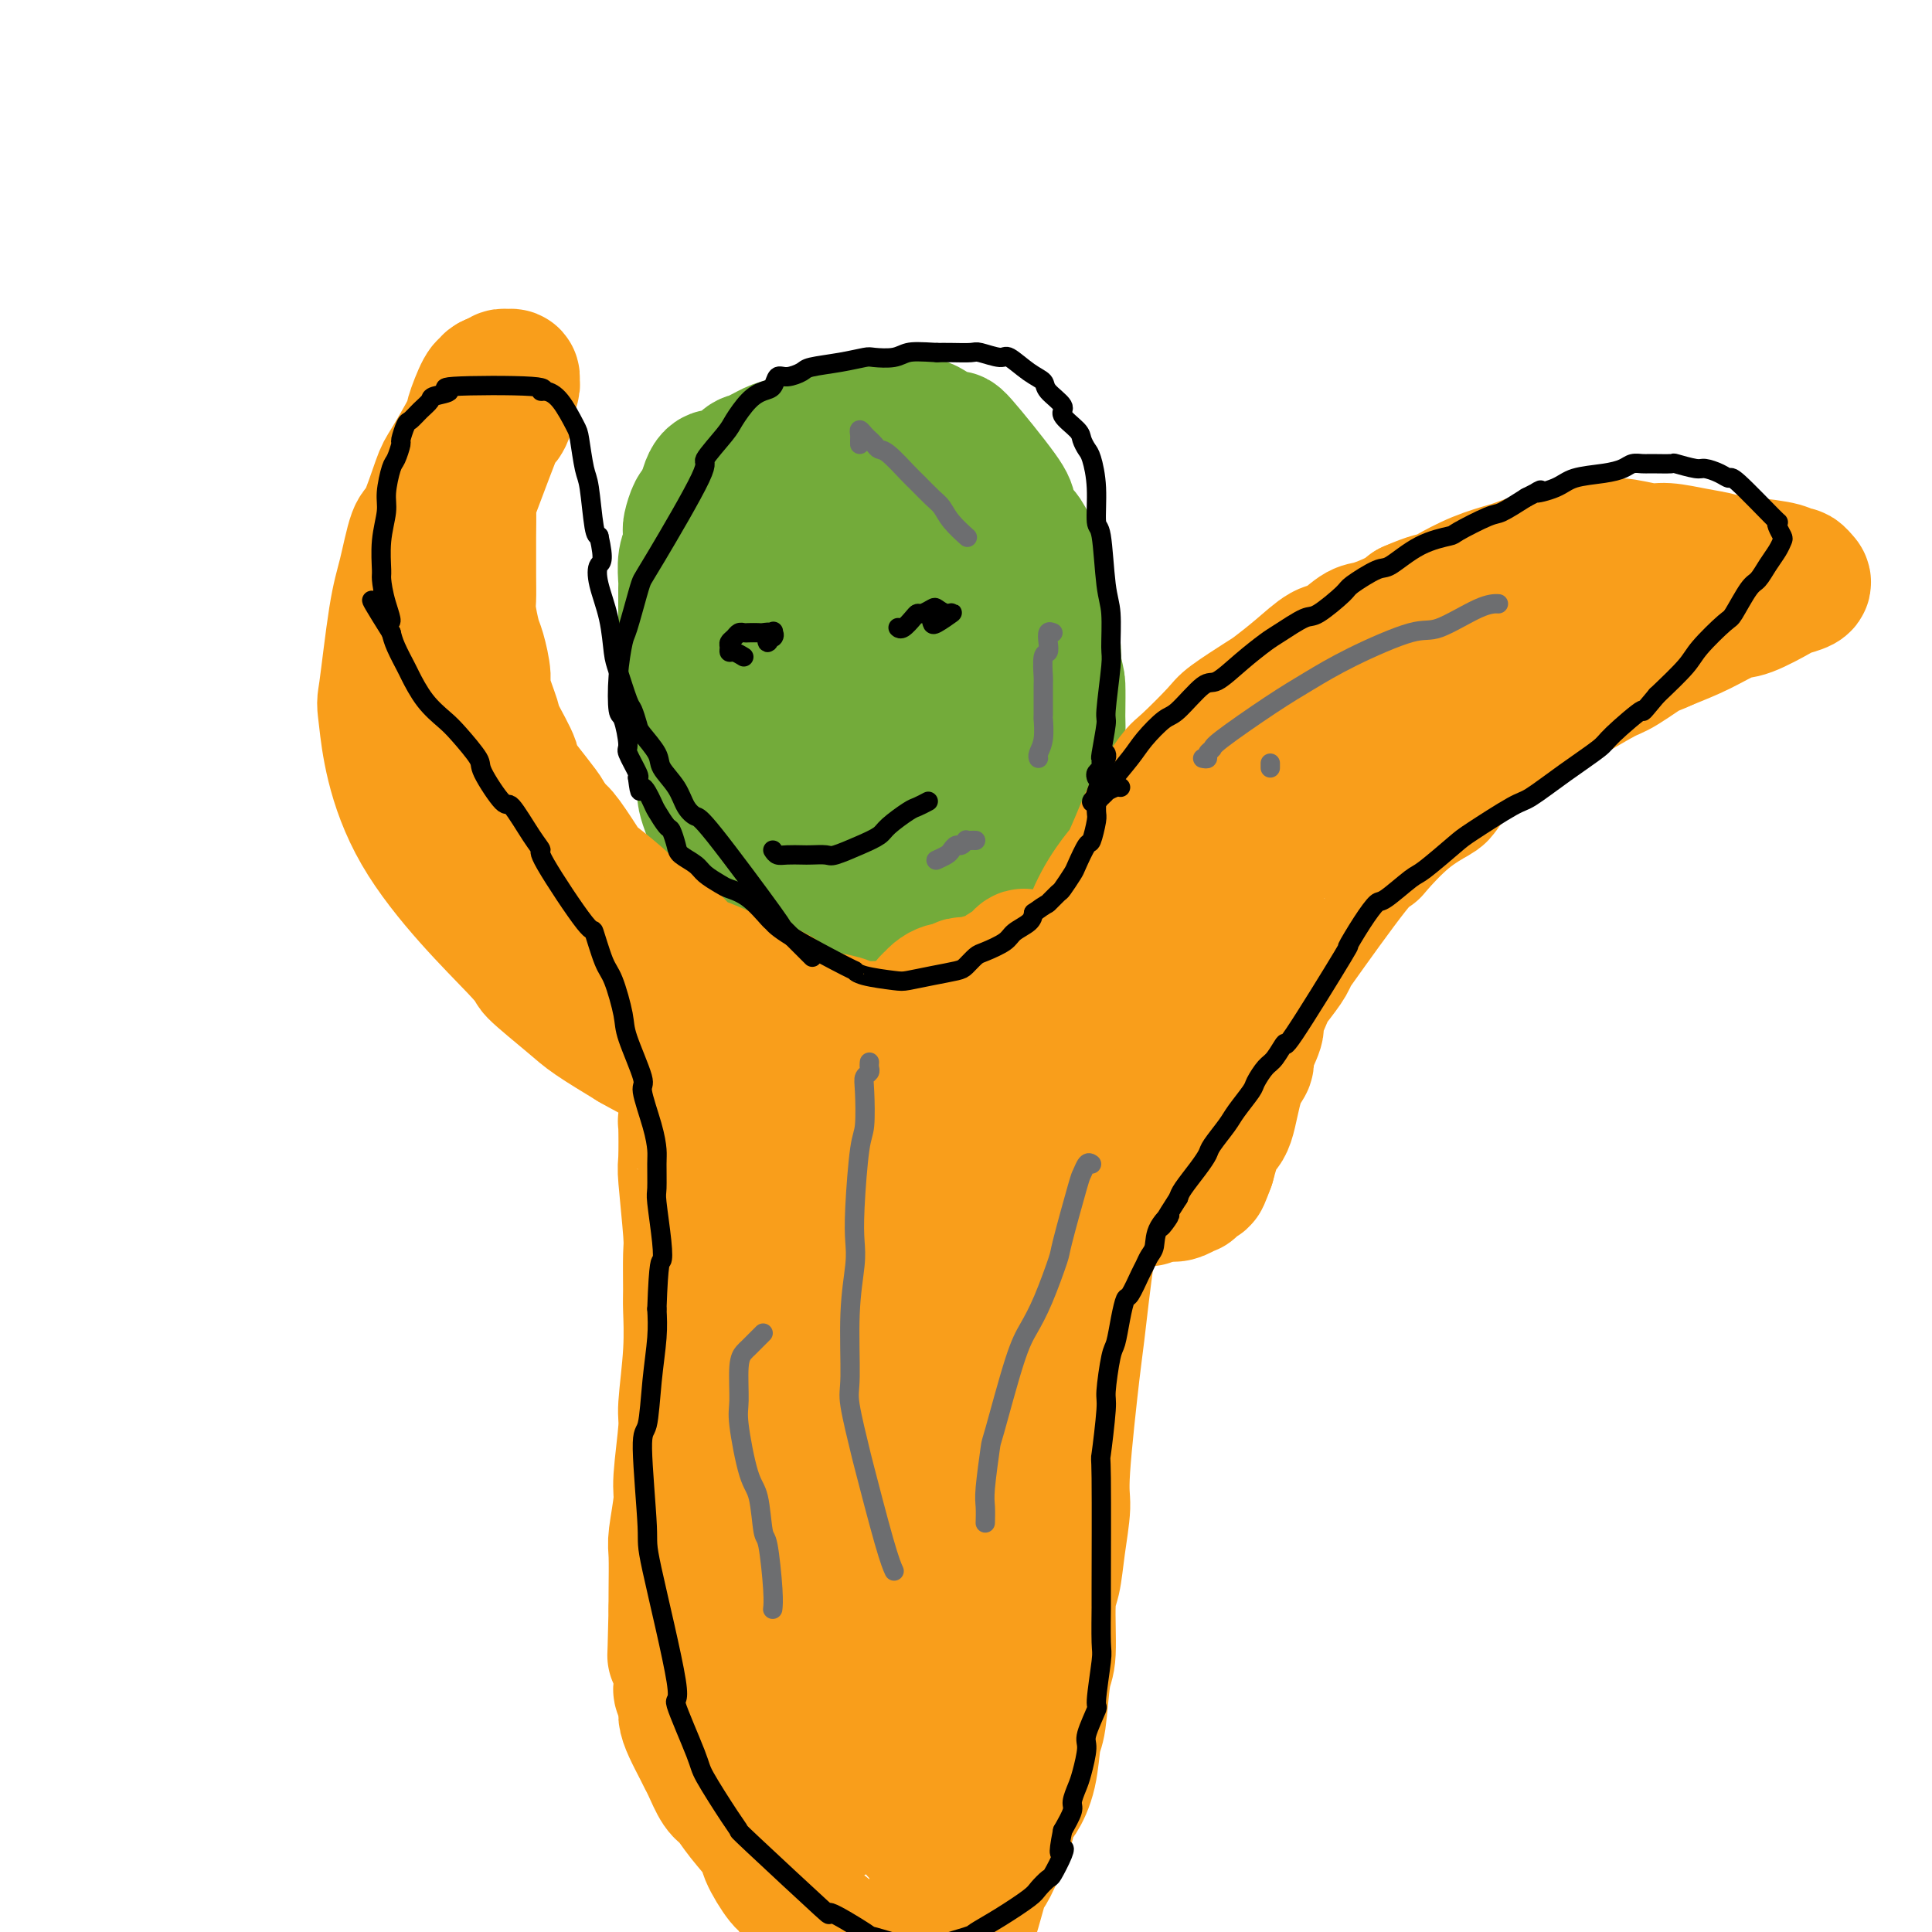 <svg viewBox='0 0 400 400' version='1.1' xmlns='http://www.w3.org/2000/svg' xmlns:xlink='http://www.w3.org/1999/xlink'><g fill='none' stroke='#73AB3A' stroke-width='28' stroke-linecap='round' stroke-linejoin='round'><path d='M153,186c-0.341,0.203 -0.683,0.406 -1,0c-0.317,-0.406 -0.611,-1.422 -1,-2c-0.389,-0.578 -0.873,-0.717 -1,-1c-0.127,-0.283 0.101,-0.709 0,-1c-0.101,-0.291 -0.533,-0.445 -1,-2c-0.467,-1.555 -0.969,-4.509 -1,-6c-0.031,-1.491 0.408,-1.520 0,-3c-0.408,-1.480 -1.663,-4.413 -2,-6c-0.337,-1.587 0.246,-1.828 0,-4c-0.246,-2.172 -1.320,-6.274 -2,-9c-0.680,-2.726 -0.967,-4.074 -1,-6c-0.033,-1.926 0.187,-4.428 0,-6c-0.187,-1.572 -0.782,-2.215 -1,-3c-0.218,-0.785 -0.058,-1.713 0,-3c0.058,-1.287 0.015,-2.932 0,-4c-0.015,-1.068 -0.000,-1.560 0,-3c0.000,-1.440 -0.014,-3.828 0,-5c0.014,-1.172 0.057,-1.126 0,-2c-0.057,-0.874 -0.212,-2.666 0,-4c0.212,-1.334 0.792,-2.211 1,-3c0.208,-0.789 0.045,-1.492 0,-2c-0.045,-0.508 0.029,-0.821 0,-1c-0.029,-0.179 -0.163,-0.223 0,-1c0.163,-0.777 0.621,-2.286 1,-3c0.379,-0.714 0.680,-0.633 1,-1c0.320,-0.367 0.660,-1.184 1,-2'/><path d='M146,103c1.299,-5.992 2.547,-3.972 4,-4c1.453,-0.028 3.112,-2.105 4,-3c0.888,-0.895 1.006,-0.607 2,-1c0.994,-0.393 2.866,-1.467 4,-2c1.134,-0.533 1.531,-0.525 3,-1c1.469,-0.475 4.011,-1.434 5,-2c0.989,-0.566 0.424,-0.740 2,-1c1.576,-0.260 5.291,-0.607 7,-1c1.709,-0.393 1.411,-0.834 2,-1c0.589,-0.166 2.067,-0.057 3,0c0.933,0.057 1.323,0.063 2,0c0.677,-0.063 1.642,-0.194 3,0c1.358,0.194 3.111,0.714 4,1c0.889,0.286 0.916,0.339 2,1c1.084,0.661 3.226,1.929 4,2c0.774,0.071 0.181,-1.057 2,1c1.819,2.057 6.050,7.297 8,10c1.950,2.703 1.618,2.868 2,4c0.382,1.132 1.479,3.231 2,4c0.521,0.769 0.468,0.206 1,1c0.532,0.794 1.649,2.944 2,4c0.351,1.056 -0.065,1.019 0,2c0.065,0.981 0.609,2.979 1,4c0.391,1.021 0.627,1.064 1,2c0.373,0.936 0.884,2.766 1,4c0.116,1.234 -0.161,1.871 0,3c0.161,1.129 0.760,2.751 1,4c0.240,1.249 0.120,2.124 0,3'/><path d='M218,137c0.845,4.253 0.957,3.887 1,5c0.043,1.113 0.015,3.707 0,5c-0.015,1.293 -0.018,1.286 0,2c0.018,0.714 0.057,2.148 0,3c-0.057,0.852 -0.212,1.120 0,2c0.212,0.880 0.789,2.371 1,3c0.211,0.629 0.057,0.395 0,1c-0.057,0.605 -0.015,2.049 0,3c0.015,0.951 0.004,1.410 0,2c-0.004,0.590 -0.001,1.313 0,2c0.001,0.687 0.000,1.340 0,2c-0.000,0.660 -0.000,1.327 0,2c0.000,0.673 0.001,1.351 0,2c-0.001,0.649 -0.003,1.269 0,2c0.003,0.731 0.011,1.573 0,2c-0.011,0.427 -0.041,0.440 0,1c0.041,0.560 0.151,1.669 0,2c-0.151,0.331 -0.565,-0.115 -1,1c-0.435,1.115 -0.892,3.791 -1,5c-0.108,1.209 0.133,0.951 0,1c-0.133,0.049 -0.640,0.404 -1,1c-0.360,0.596 -0.572,1.431 -1,2c-0.428,0.569 -1.070,0.871 -2,1c-0.930,0.129 -2.146,0.086 -3,0c-0.854,-0.086 -1.345,-0.216 -2,0c-0.655,0.216 -1.473,0.776 -3,1c-1.527,0.224 -3.764,0.112 -6,0'/><path d='M200,190c-2.594,0.540 -1.081,0.891 -2,1c-0.919,0.109 -4.272,-0.023 -6,0c-1.728,0.023 -1.832,0.203 -3,0c-1.168,-0.203 -3.401,-0.787 -5,-1c-1.599,-0.213 -2.564,-0.053 -3,0c-0.436,0.053 -0.343,0.000 -1,0c-0.657,-0.000 -2.064,0.053 -3,0c-0.936,-0.053 -1.403,-0.211 -2,0c-0.597,0.211 -1.326,0.792 -2,1c-0.674,0.208 -1.293,0.042 -2,0c-0.707,-0.042 -1.502,0.040 -2,0c-0.498,-0.040 -0.701,-0.203 -1,0c-0.299,0.203 -0.696,0.773 -1,1c-0.304,0.227 -0.516,0.110 -1,0c-0.484,-0.110 -1.240,-0.213 -2,-1c-0.760,-0.787 -1.524,-2.257 -2,-3c-0.476,-0.743 -0.663,-0.760 -1,-2c-0.337,-1.240 -0.822,-3.702 -1,-5c-0.178,-1.298 -0.047,-1.433 0,-4c0.047,-2.567 0.012,-7.567 0,-10c-0.012,-2.433 0.001,-2.298 0,-5c-0.001,-2.702 -0.014,-8.240 0,-11c0.014,-2.760 0.056,-2.741 0,-4c-0.056,-1.259 -0.208,-3.795 0,-6c0.208,-2.205 0.777,-4.080 1,-5c0.223,-0.920 0.101,-0.886 0,-2c-0.101,-1.114 -0.181,-3.377 0,-4c0.181,-0.623 0.623,0.393 1,0c0.377,-0.393 0.688,-2.197 1,-4'/><path d='M163,126c0.572,-2.506 0.503,-1.270 1,-2c0.497,-0.730 1.560,-3.426 2,-5c0.440,-1.574 0.257,-2.026 1,-3c0.743,-0.974 2.410,-2.469 4,-4c1.590,-1.531 3.101,-3.096 4,-4c0.899,-0.904 1.184,-1.146 2,-2c0.816,-0.854 2.163,-2.320 3,-3c0.837,-0.680 1.164,-0.575 2,-1c0.836,-0.425 2.182,-1.379 3,-2c0.818,-0.621 1.110,-0.911 2,-1c0.890,-0.089 2.378,0.021 3,0c0.622,-0.021 0.378,-0.172 1,0c0.622,0.172 2.111,0.667 3,1c0.889,0.333 1.178,0.505 2,1c0.822,0.495 2.176,1.313 3,2c0.824,0.687 1.119,1.242 2,3c0.881,1.758 2.348,4.719 3,6c0.652,1.281 0.488,0.881 1,2c0.512,1.119 1.699,3.757 2,5c0.301,1.243 -0.283,1.092 0,3c0.283,1.908 1.434,5.876 2,8c0.566,2.124 0.548,2.405 1,5c0.452,2.595 1.375,7.505 2,11c0.625,3.495 0.952,5.574 1,7c0.048,1.426 -0.183,2.198 0,4c0.183,1.802 0.781,4.635 1,6c0.219,1.365 0.059,1.263 0,2c-0.059,0.737 -0.016,2.314 0,3c0.016,0.686 0.005,0.482 0,1c-0.005,0.518 -0.002,1.759 0,3'/><path d='M214,172c0.921,8.835 -0.277,4.424 -1,3c-0.723,-1.424 -0.970,0.141 -1,1c-0.030,0.859 0.159,1.014 0,1c-0.159,-0.014 -0.666,-0.196 -1,0c-0.334,0.196 -0.496,0.769 -1,1c-0.504,0.231 -1.350,0.121 -2,0c-0.650,-0.121 -1.102,-0.252 -2,0c-0.898,0.252 -2.240,0.887 -3,1c-0.760,0.113 -0.936,-0.296 -2,0c-1.064,0.296 -3.014,1.297 -4,2c-0.986,0.703 -1.007,1.108 -2,2c-0.993,0.892 -2.959,2.270 -5,3c-2.041,0.730 -4.158,0.810 -5,1c-0.842,0.190 -0.409,0.490 -1,1c-0.591,0.510 -2.208,1.232 -4,1c-1.792,-0.232 -3.761,-1.417 -5,-2c-1.239,-0.583 -1.747,-0.563 -2,-1c-0.253,-0.437 -0.250,-1.330 -1,-2c-0.750,-0.670 -2.253,-1.117 -3,-2c-0.747,-0.883 -0.737,-2.201 -1,-3c-0.263,-0.799 -0.800,-1.079 -1,-3c-0.200,-1.921 -0.065,-5.484 0,-7c0.065,-1.516 0.059,-0.985 0,-3c-0.059,-2.015 -0.170,-6.577 0,-9c0.170,-2.423 0.620,-2.707 1,-4c0.380,-1.293 0.689,-3.594 1,-6c0.311,-2.406 0.622,-4.917 1,-6c0.378,-1.083 0.822,-0.738 1,-1c0.178,-0.262 0.089,-1.131 0,-2'/><path d='M171,138c1.024,-6.389 1.584,-3.361 2,-3c0.416,0.361 0.689,-1.945 1,-3c0.311,-1.055 0.660,-0.860 1,-1c0.340,-0.140 0.669,-0.615 1,-1c0.331,-0.385 0.663,-0.681 1,-1c0.337,-0.319 0.680,-0.663 1,-1c0.320,-0.337 0.615,-0.668 1,-1c0.385,-0.332 0.858,-0.666 1,-1c0.142,-0.334 -0.046,-0.668 0,-1c0.046,-0.332 0.326,-0.662 1,-1c0.674,-0.338 1.741,-0.685 2,-1c0.259,-0.315 -0.291,-0.598 0,-1c0.291,-0.402 1.424,-0.922 2,-1c0.576,-0.078 0.596,0.287 1,0c0.404,-0.287 1.194,-1.226 3,-1c1.806,0.226 4.630,1.616 6,2c1.370,0.384 1.287,-0.240 2,0c0.713,0.240 2.222,1.344 3,2c0.778,0.656 0.824,0.865 1,1c0.176,0.135 0.481,0.197 1,1c0.519,0.803 1.252,2.348 2,3c0.748,0.652 1.511,0.412 2,1c0.489,0.588 0.706,2.004 1,3c0.294,0.996 0.667,1.573 1,3c0.333,1.427 0.625,3.704 1,5c0.375,1.296 0.833,1.610 1,3c0.167,1.390 0.045,3.857 0,5c-0.045,1.143 -0.012,0.962 0,2c0.012,1.038 0.003,3.297 0,5c-0.003,1.703 -0.002,2.852 0,4'/><path d='M210,160c0.309,4.360 0.083,3.261 0,3c-0.083,-0.261 -0.021,0.315 0,1c0.021,0.685 0.002,1.479 0,2c-0.002,0.521 0.015,0.769 0,1c-0.015,0.231 -0.060,0.445 0,1c0.060,0.555 0.224,1.452 0,2c-0.224,0.548 -0.837,0.746 -1,1c-0.163,0.254 0.124,0.564 0,1c-0.124,0.436 -0.658,1.000 -1,1c-0.342,0.000 -0.490,-0.562 -1,-1c-0.510,-0.438 -1.380,-0.751 -2,-1c-0.620,-0.249 -0.989,-0.435 -2,-1c-1.011,-0.565 -2.665,-1.510 -3,-2c-0.335,-0.490 0.650,-0.523 -1,-1c-1.650,-0.477 -5.933,-1.396 -8,-2c-2.067,-0.604 -1.916,-0.893 -2,-1c-0.084,-0.107 -0.403,-0.030 -1,0c-0.597,0.030 -1.470,0.015 -2,0c-0.530,-0.015 -0.715,-0.029 -1,0c-0.285,0.029 -0.669,0.100 -1,0c-0.331,-0.100 -0.611,-0.370 -1,0c-0.389,0.370 -0.889,1.379 -1,2c-0.111,0.621 0.166,0.854 0,1c-0.166,0.146 -0.777,0.204 -1,1c-0.223,0.796 -0.060,2.330 0,3c0.060,0.670 0.017,0.477 0,1c-0.017,0.523 -0.009,1.761 0,3'/><path d='M181,175c-0.662,1.858 -0.318,1.002 0,1c0.318,-0.002 0.610,0.849 1,1c0.390,0.151 0.878,-0.399 1,-1c0.122,-0.601 -0.121,-1.254 0,-2c0.121,-0.746 0.606,-1.587 1,-3c0.394,-1.413 0.698,-3.400 1,-4c0.302,-0.600 0.603,0.187 1,-1c0.397,-1.187 0.891,-4.349 1,-6c0.109,-1.651 -0.168,-1.791 0,-3c0.168,-1.209 0.780,-3.486 1,-5c0.220,-1.514 0.046,-2.265 0,-3c-0.046,-0.735 0.036,-1.453 0,-2c-0.036,-0.547 -0.188,-0.922 0,-2c0.188,-1.078 0.717,-2.860 1,-4c0.283,-1.140 0.319,-1.639 0,-2c-0.319,-0.361 -0.995,-0.585 0,-1c0.995,-0.415 3.660,-1.023 5,-1c1.340,0.023 1.353,0.677 2,1c0.647,0.323 1.926,0.317 3,1c1.074,0.683 1.943,2.057 3,4c1.057,1.943 2.300,4.457 3,6c0.700,1.543 0.855,2.117 1,3c0.145,0.883 0.281,2.076 0,4c-0.281,1.924 -0.978,4.580 -2,6c-1.022,1.420 -2.371,1.604 -3,2c-0.629,0.396 -0.540,1.003 -1,1c-0.460,-0.003 -1.470,-0.616 -2,-1c-0.530,-0.384 -0.580,-0.538 -1,-2c-0.420,-1.462 -1.210,-4.231 -2,-7'/><path d='M195,155c-1.380,-2.883 -1.830,-5.590 -2,-7c-0.170,-1.410 -0.060,-1.524 0,-2c0.060,-0.476 0.070,-1.315 0,-2c-0.070,-0.685 -0.219,-1.216 0,-2c0.219,-0.784 0.805,-1.822 1,-2c0.195,-0.178 -0.000,0.502 0,1c0.000,0.498 0.196,0.814 0,1c-0.196,0.186 -0.784,0.242 -1,0c-0.216,-0.242 -0.062,-0.784 0,-1c0.062,-0.216 0.031,-0.108 0,0'/></g>
<g fill='none' stroke='#F99E1B' stroke-width='28' stroke-linecap='round' stroke-linejoin='round'><path d='M218,219c0.002,-0.340 0.003,-0.680 0,-1c-0.003,-0.320 -0.011,-0.620 0,-1c0.011,-0.380 0.041,-0.839 0,-1c-0.041,-0.161 -0.154,-0.023 0,-1c0.154,-0.977 0.574,-3.067 1,-4c0.426,-0.933 0.858,-0.707 1,-2c0.142,-1.293 -0.007,-4.104 0,-5c0.007,-0.896 0.170,0.124 1,-1c0.830,-1.124 2.329,-4.393 3,-6c0.671,-1.607 0.516,-1.551 1,-3c0.484,-1.449 1.608,-4.404 3,-7c1.392,-2.596 3.052,-4.832 4,-6c0.948,-1.168 1.184,-1.268 2,-3c0.816,-1.732 2.212,-5.098 3,-7c0.788,-1.902 0.970,-2.342 2,-4c1.030,-1.658 2.910,-4.535 4,-6c1.090,-1.465 1.392,-1.518 3,-3c1.608,-1.482 4.522,-4.394 6,-6c1.478,-1.606 1.519,-1.905 3,-3c1.481,-1.095 4.401,-2.984 6,-4c1.599,-1.016 1.878,-1.159 3,-2c1.122,-0.841 3.089,-2.382 5,-4c1.911,-1.618 3.768,-3.315 5,-4c1.232,-0.685 1.838,-0.358 3,-1c1.162,-0.642 2.878,-2.255 4,-3c1.122,-0.745 1.648,-0.624 3,-1c1.352,-0.376 3.529,-1.250 5,-2c1.471,-0.750 2.235,-1.375 3,-2'/><path d='M292,126c4.096,-1.825 5.335,-1.889 6,-2c0.665,-0.111 0.756,-0.271 2,-1c1.244,-0.729 3.640,-2.028 6,-3c2.360,-0.972 4.684,-1.618 6,-2c1.316,-0.382 1.623,-0.499 3,-1c1.377,-0.501 3.825,-1.384 5,-2c1.175,-0.616 1.078,-0.965 3,-1c1.922,-0.035 5.864,0.242 8,0c2.136,-0.242 2.465,-1.004 4,-1c1.535,0.004 4.274,0.776 6,1c1.726,0.224 2.439,-0.098 4,0c1.561,0.098 3.971,0.618 6,1c2.029,0.382 3.678,0.628 5,1c1.322,0.372 2.319,0.870 3,1c0.681,0.130 1.047,-0.110 3,0c1.953,0.110 5.493,0.568 7,1c1.507,0.432 0.981,0.836 1,1c0.019,0.164 0.583,0.086 1,0c0.417,-0.086 0.688,-0.180 1,0c0.312,0.180 0.666,0.634 1,1c0.334,0.366 0.647,0.646 0,1c-0.647,0.354 -2.253,0.783 -3,1c-0.747,0.217 -0.634,0.221 -2,1c-1.366,0.779 -4.212,2.333 -6,3c-1.788,0.667 -2.520,0.449 -4,1c-1.480,0.551 -3.709,1.872 -6,3c-2.291,1.128 -4.646,2.064 -7,3'/><path d='M345,133c-4.530,2.166 -2.354,0.581 -3,1c-0.646,0.419 -4.113,2.841 -6,4c-1.887,1.159 -2.192,1.056 -4,2c-1.808,0.944 -5.118,2.937 -7,4c-1.882,1.063 -2.336,1.198 -4,2c-1.664,0.802 -4.537,2.271 -6,3c-1.463,0.729 -1.516,0.718 -3,2c-1.484,1.282 -4.400,3.855 -6,5c-1.600,1.145 -1.883,0.861 -3,2c-1.117,1.139 -3.069,3.703 -4,5c-0.931,1.297 -0.842,1.329 -2,2c-1.158,0.671 -3.561,1.981 -6,4c-2.439,2.019 -4.912,4.746 -6,6c-1.088,1.254 -0.790,1.033 -1,1c-0.210,-0.033 -0.929,0.121 -4,4c-3.071,3.879 -8.495,11.483 -11,15c-2.505,3.517 -2.091,2.946 -2,3c0.091,0.054 -0.142,0.731 -1,2c-0.858,1.269 -2.343,3.128 -3,4c-0.657,0.872 -0.486,0.757 -1,2c-0.514,1.243 -1.713,3.843 -2,5c-0.287,1.157 0.338,0.870 0,2c-0.338,1.130 -1.637,3.675 -2,5c-0.363,1.325 0.212,1.430 0,2c-0.212,0.570 -1.212,1.606 -2,4c-0.788,2.394 -1.366,6.144 -2,8c-0.634,1.856 -1.324,1.816 -2,3c-0.676,1.184 -1.338,3.592 -2,6'/><path d='M250,241c-2.125,5.781 -0.939,1.732 -1,1c-0.061,-0.732 -1.369,1.852 -2,3c-0.631,1.148 -0.584,0.860 -1,1c-0.416,0.140 -1.297,0.706 -2,1c-0.703,0.294 -1.230,0.315 -2,0c-0.770,-0.315 -1.782,-0.964 -2,-1c-0.218,-0.036 0.359,0.543 0,0c-0.359,-0.543 -1.652,-2.209 -2,-3c-0.348,-0.791 0.250,-0.707 0,-1c-0.250,-0.293 -1.348,-0.961 -2,-3c-0.652,-2.039 -0.856,-5.448 -1,-7c-0.144,-1.552 -0.226,-1.247 0,-4c0.226,-2.753 0.761,-8.563 1,-12c0.239,-3.437 0.184,-4.502 1,-8c0.816,-3.498 2.505,-9.430 3,-12c0.495,-2.570 -0.204,-1.780 0,-3c0.204,-1.220 1.309,-4.451 2,-6c0.691,-1.549 0.967,-1.417 2,-3c1.033,-1.583 2.822,-4.881 4,-7c1.178,-2.119 1.743,-3.061 5,-7c3.257,-3.939 9.205,-10.877 12,-14c2.795,-3.123 2.436,-2.432 3,-3c0.564,-0.568 2.052,-2.395 3,-3c0.948,-0.605 1.357,0.013 3,-1c1.643,-1.013 4.519,-3.657 6,-5c1.481,-1.343 1.565,-1.385 3,-2c1.435,-0.615 4.220,-1.804 7,-3c2.780,-1.196 5.556,-2.399 7,-3c1.444,-0.601 1.555,-0.600 3,-1c1.445,-0.400 4.222,-1.200 7,-2'/><path d='M307,133c6.079,-2.791 3.275,-1.270 3,-1c-0.275,0.270 1.978,-0.711 3,-1c1.022,-0.289 0.814,0.115 1,0c0.186,-0.115 0.768,-0.747 1,-1c0.232,-0.253 0.116,-0.126 0,0'/><path d='M214,200c0.090,-0.459 0.180,-0.919 0,-1c-0.180,-0.081 -0.630,0.216 -1,0c-0.370,-0.216 -0.661,-0.945 -1,-1c-0.339,-0.055 -0.725,0.564 -1,1c-0.275,0.436 -0.439,0.690 -1,1c-0.561,0.310 -1.520,0.675 -2,1c-0.480,0.325 -0.482,0.609 -1,1c-0.518,0.391 -1.554,0.888 -2,1c-0.446,0.112 -0.304,-0.162 -1,0c-0.696,0.162 -2.231,0.761 -3,1c-0.769,0.239 -0.773,0.120 -1,0c-0.227,-0.120 -0.676,-0.240 -1,0c-0.324,0.240 -0.523,0.839 -1,1c-0.477,0.161 -1.230,-0.117 -2,0c-0.770,0.117 -1.555,0.631 -2,1c-0.445,0.369 -0.551,0.595 -1,1c-0.449,0.405 -1.242,0.990 -1,2c0.242,1.010 1.520,2.445 2,3c0.480,0.555 0.164,0.229 1,1c0.836,0.771 2.824,2.640 4,4c1.176,1.360 1.539,2.210 2,3c0.461,0.790 1.021,1.521 2,2c0.979,0.479 2.379,0.706 3,1c0.621,0.294 0.463,0.655 1,1c0.537,0.345 1.768,0.672 3,1'/><path d='M210,225c3.062,2.654 1.718,1.290 2,1c0.282,-0.290 2.191,0.496 3,1c0.809,0.504 0.518,0.728 1,1c0.482,0.272 1.735,0.594 3,1c1.265,0.406 2.541,0.897 3,1c0.459,0.103 0.101,-0.184 1,0c0.899,0.184 3.057,0.837 4,1c0.943,0.163 0.672,-0.164 1,0c0.328,0.164 1.254,0.819 2,1c0.746,0.181 1.313,-0.111 2,0c0.687,0.111 1.493,0.625 2,1c0.507,0.375 0.714,0.611 1,1c0.286,0.389 0.651,0.931 1,1c0.349,0.069 0.682,-0.336 1,0c0.318,0.336 0.622,1.412 1,2c0.378,0.588 0.830,0.687 1,2c0.170,1.313 0.058,3.840 0,5c-0.058,1.160 -0.061,0.951 0,1c0.061,0.049 0.187,0.354 0,1c-0.187,0.646 -0.687,1.633 -1,2c-0.313,0.367 -0.440,0.114 -1,0c-0.560,-0.114 -1.552,-0.089 -2,0c-0.448,0.089 -0.351,0.241 -1,0c-0.649,-0.241 -2.042,-0.877 -3,-1c-0.958,-0.123 -1.480,0.265 -2,0c-0.520,-0.265 -1.036,-1.185 -2,-2c-0.964,-0.815 -2.375,-1.527 -3,-2c-0.625,-0.473 -0.464,-0.707 -1,-1c-0.536,-0.293 -1.768,-0.647 -3,-1'/><path d='M220,241c-2.687,-1.197 -0.406,-0.691 0,-1c0.406,-0.309 -1.064,-1.434 -2,-2c-0.936,-0.566 -1.338,-0.575 -2,-1c-0.662,-0.425 -1.582,-1.267 -2,-2c-0.418,-0.733 -0.333,-1.356 -1,-2c-0.667,-0.644 -2.086,-1.309 -3,-2c-0.914,-0.691 -1.323,-1.408 -2,-2c-0.677,-0.592 -1.623,-1.060 -3,-2c-1.377,-0.940 -3.185,-2.354 -4,-3c-0.815,-0.646 -0.637,-0.525 -1,-1c-0.363,-0.475 -1.268,-1.545 -2,-2c-0.732,-0.455 -1.292,-0.294 -2,-1c-0.708,-0.706 -1.563,-2.280 -2,-3c-0.437,-0.720 -0.457,-0.585 -1,-1c-0.543,-0.415 -1.608,-1.381 -2,-2c-0.392,-0.619 -0.112,-0.891 0,-1c0.112,-0.109 0.056,-0.054 0,0'/><path d='M196,210c-0.726,0.032 -1.451,0.064 -2,0c-0.549,-0.064 -0.921,-0.224 -1,0c-0.079,0.224 0.135,0.830 0,1c-0.135,0.170 -0.618,-0.098 -1,0c-0.382,0.098 -0.664,0.562 -1,1c-0.336,0.438 -0.728,0.849 -1,1c-0.272,0.151 -0.426,0.040 -1,0c-0.574,-0.040 -1.569,-0.011 -2,0c-0.431,0.011 -0.299,0.004 -1,0c-0.701,-0.004 -2.237,-0.004 -3,0c-0.763,0.004 -0.754,0.012 -1,0c-0.246,-0.012 -0.748,-0.044 -2,0c-1.252,0.044 -3.254,0.163 -4,0c-0.746,-0.163 -0.238,-0.610 -1,-1c-0.762,-0.390 -2.796,-0.725 -4,-1c-1.204,-0.275 -1.578,-0.491 -3,-1c-1.422,-0.509 -3.893,-1.309 -5,-2c-1.107,-0.691 -0.851,-1.271 -2,-2c-1.149,-0.729 -3.704,-1.608 -5,-2c-1.296,-0.392 -1.332,-0.298 -3,-1c-1.668,-0.702 -4.967,-2.201 -7,-3c-2.033,-0.799 -2.801,-0.898 -4,-2c-1.199,-1.102 -2.829,-3.208 -5,-5c-2.171,-1.792 -4.882,-3.272 -6,-4c-1.118,-0.728 -0.642,-0.706 -2,-2c-1.358,-1.294 -4.550,-3.903 -6,-5c-1.450,-1.097 -1.160,-0.680 -2,-2c-0.840,-1.320 -2.812,-4.377 -4,-6c-1.188,-1.623 -1.594,-1.811 -2,-2'/><path d='M115,172c-4.269,-4.241 -1.443,-1.842 -2,-3c-0.557,-1.158 -4.497,-5.872 -6,-8c-1.503,-2.128 -0.570,-1.669 -1,-3c-0.430,-1.331 -2.223,-4.451 -3,-6c-0.777,-1.549 -0.537,-1.529 -1,-3c-0.463,-1.471 -1.631,-4.435 -2,-6c-0.369,-1.565 0.059,-1.730 0,-3c-0.059,-1.270 -0.604,-3.646 -1,-5c-0.396,-1.354 -0.642,-1.688 -1,-3c-0.358,-1.312 -0.828,-3.603 -1,-5c-0.172,-1.397 -0.046,-1.899 0,-3c0.046,-1.101 0.011,-2.801 0,-5c-0.011,-2.199 0.001,-4.897 0,-6c-0.001,-1.103 -0.015,-0.612 0,-2c0.015,-1.388 0.060,-4.654 0,-6c-0.060,-1.346 -0.226,-0.770 1,-4c1.226,-3.230 3.844,-10.265 5,-13c1.156,-2.735 0.849,-1.170 1,-1c0.151,0.170 0.758,-1.053 1,-2c0.242,-0.947 0.118,-1.617 0,-2c-0.118,-0.383 -0.231,-0.481 0,-1c0.231,-0.519 0.805,-1.461 1,-2c0.195,-0.539 0.011,-0.677 0,-1c-0.011,-0.323 0.152,-0.832 0,-1c-0.152,-0.168 -0.618,0.007 -1,0c-0.382,-0.007 -0.680,-0.194 -1,0c-0.320,0.194 -0.663,0.770 -1,1c-0.337,0.230 -0.669,0.115 -1,0'/><path d='M102,79c-0.817,0.242 -0.860,0.846 -1,1c-0.140,0.154 -0.379,-0.141 -1,1c-0.621,1.141 -1.626,3.718 -2,5c-0.374,1.282 -0.116,1.269 -1,3c-0.884,1.731 -2.908,5.207 -4,7c-1.092,1.793 -1.251,1.904 -2,4c-0.749,2.096 -2.089,6.178 -3,8c-0.911,1.822 -1.395,1.382 -2,3c-0.605,1.618 -1.332,5.292 -2,8c-0.668,2.708 -1.276,4.450 -2,9c-0.724,4.550 -1.563,11.907 -2,15c-0.437,3.093 -0.472,1.920 0,6c0.472,4.080 1.452,13.412 7,23c5.548,9.588 15.663,19.431 20,24c4.337,4.569 2.894,3.864 4,5c1.106,1.136 4.759,4.114 7,6c2.241,1.886 3.069,2.682 5,4c1.931,1.318 4.966,3.159 8,5'/><path d='M131,216c8.614,4.952 20.151,9.832 25,12c4.849,2.168 3.012,1.626 4,2c0.988,0.374 4.801,1.666 10,3c5.199,1.334 11.785,2.712 18,3c6.215,0.288 12.059,-0.514 15,-1c2.941,-0.486 2.978,-0.656 4,-1c1.022,-0.344 3.030,-0.863 4,-1c0.970,-0.137 0.904,0.107 1,0c0.096,-0.107 0.354,-0.565 2,-1c1.646,-0.435 4.678,-0.849 6,-1c1.322,-0.151 0.933,-0.041 1,0c0.067,0.041 0.589,0.011 1,0c0.411,-0.011 0.711,-0.003 1,0c0.289,0.003 0.568,0.001 1,0c0.432,-0.001 1.016,-0.000 1,0c-0.016,0.000 -0.634,0.000 -1,0c-0.366,-0.000 -0.482,-0.000 -1,0c-0.518,0.000 -1.438,0.000 -2,0c-0.562,-0.000 -0.767,-0.000 -1,0c-0.233,0.000 -0.495,0.000 -1,0c-0.505,-0.000 -1.252,-0.000 -2,0'/><path d='M217,231c-1.065,0.000 -0.729,0.000 -1,0c-0.271,0.000 -1.150,-0.000 -2,0c-0.850,0.000 -1.671,0.000 -2,0c-0.329,0.000 -0.164,0.000 0,0'/><path d='M155,221c-0.444,-0.122 -0.889,-0.244 -1,0c-0.111,0.244 0.111,0.853 0,1c-0.111,0.147 -0.554,-0.167 -1,0c-0.446,0.167 -0.893,0.814 -1,1c-0.107,0.186 0.126,-0.091 0,0c-0.126,0.091 -0.611,0.550 -1,1c-0.389,0.450 -0.682,0.891 -1,1c-0.318,0.109 -0.663,-0.115 -1,0c-0.337,0.115 -0.668,0.570 -1,1c-0.332,0.430 -0.666,0.834 -1,1c-0.334,0.166 -0.668,0.095 -1,0c-0.332,-0.095 -0.664,-0.214 -1,0c-0.336,0.214 -0.678,0.762 -1,1c-0.322,0.238 -0.623,0.166 -1,1c-0.377,0.834 -0.829,2.573 -1,3c-0.171,0.427 -0.060,-0.459 0,1c0.060,1.459 0.069,5.262 0,7c-0.069,1.738 -0.215,1.409 0,4c0.215,2.591 0.791,8.101 1,11c0.209,2.899 0.052,3.186 0,5c-0.052,1.814 0.001,5.153 0,7c-0.001,1.847 -0.057,2.200 0,4c0.057,1.800 0.227,5.048 0,9c-0.227,3.952 -0.849,8.610 -1,11c-0.151,2.390 0.170,2.512 0,5c-0.170,2.488 -0.830,7.341 -1,10c-0.170,2.659 0.151,3.124 0,5c-0.151,1.876 -0.772,5.163 -1,7c-0.228,1.837 -0.061,2.225 0,4c0.061,1.775 0.018,4.936 0,7c-0.018,2.064 -0.009,3.032 0,4'/><path d='M140,333c-0.375,16.536 -0.311,7.375 0,6c0.311,-1.375 0.870,5.037 1,8c0.130,2.963 -0.169,2.478 0,3c0.169,0.522 0.805,2.052 1,3c0.195,0.948 -0.051,1.316 0,2c0.051,0.684 0.398,1.686 1,3c0.602,1.314 1.459,2.942 2,4c0.541,1.058 0.765,1.548 1,2c0.235,0.452 0.480,0.867 1,2c0.520,1.133 1.313,2.986 2,4c0.687,1.014 1.266,1.190 2,2c0.734,0.810 1.624,2.255 3,4c1.376,1.745 3.240,3.791 4,5c0.760,1.209 0.418,1.582 1,3c0.582,1.418 2.089,3.880 3,5c0.911,1.120 1.228,0.899 2,2c0.772,1.101 2.000,3.524 3,5c1.000,1.476 1.774,2.006 3,3c1.226,0.994 2.905,2.452 5,4c2.095,1.548 4.607,3.187 6,4c1.393,0.813 1.669,0.799 4,2c2.331,1.201 6.719,3.617 8,4c1.281,0.383 -0.543,-1.269 4,1c4.543,2.269 15.454,8.457 20,11c4.546,2.543 2.727,1.441 2,1c-0.727,-0.441 -0.364,-0.220 0,0'/><path d='M228,238c-0.414,-0.018 -0.828,-0.036 -1,0c-0.172,0.036 -0.100,0.125 0,1c0.100,0.875 0.230,2.537 0,3c-0.230,0.463 -0.820,-0.272 -1,2c-0.180,2.272 0.049,7.550 0,10c-0.049,2.450 -0.376,2.073 -1,6c-0.624,3.927 -1.543,12.158 -2,16c-0.457,3.842 -0.451,3.294 -1,8c-0.549,4.706 -1.654,14.664 -2,20c-0.346,5.336 0.066,6.049 0,8c-0.066,1.951 -0.609,5.138 -1,8c-0.391,2.862 -0.629,5.397 -1,7c-0.371,1.603 -0.873,2.274 -1,5c-0.127,2.726 0.122,7.509 0,10c-0.122,2.491 -0.614,2.692 -1,5c-0.386,2.308 -0.667,6.722 -1,9c-0.333,2.278 -0.720,2.418 -1,4c-0.280,1.582 -0.455,4.604 -1,7c-0.545,2.396 -1.461,4.165 -2,5c-0.539,0.835 -0.703,0.735 -1,1c-0.297,0.265 -0.728,0.895 -1,2c-0.272,1.105 -0.387,2.686 -1,4c-0.613,1.314 -1.726,2.362 -2,3c-0.274,0.638 0.291,0.865 0,2c-0.291,1.135 -1.438,3.179 -2,4c-0.562,0.821 -0.537,0.419 -1,2c-0.463,1.581 -1.413,5.145 -2,7c-0.587,1.855 -0.812,1.999 -1,3c-0.188,1.001 -0.339,2.857 -1,5c-0.661,2.143 -1.830,4.571 -3,7'/><path d='M196,412c-2.873,7.102 -1.554,2.356 -1,0c0.554,-2.356 0.344,-2.322 0,-2c-0.344,0.322 -0.820,0.933 -1,-2c-0.180,-2.933 -0.062,-9.411 0,-20c0.062,-10.589 0.070,-25.289 0,-33c-0.070,-7.711 -0.217,-8.431 0,-15c0.217,-6.569 0.798,-18.986 1,-25c0.202,-6.014 0.025,-5.626 1,-10c0.975,-4.374 3.101,-13.511 4,-18c0.899,-4.489 0.571,-4.328 1,-8c0.429,-3.672 1.616,-11.175 2,-15c0.384,-3.825 -0.037,-3.971 0,-6c0.037,-2.029 0.530,-5.940 1,-8c0.470,-2.060 0.918,-2.267 1,-3c0.082,-0.733 -0.202,-1.990 0,-3c0.202,-1.010 0.890,-1.771 1,-2c0.110,-0.229 -0.356,0.074 0,0c0.356,-0.074 1.535,-0.526 2,-1c0.465,-0.474 0.216,-0.969 1,1c0.784,1.969 2.600,6.402 4,9c1.400,2.598 2.382,3.361 3,12c0.618,8.639 0.871,25.153 1,34c0.129,8.847 0.134,10.025 -2,17c-2.134,6.975 -6.407,19.746 -10,30c-3.593,10.254 -6.506,17.993 -8,21c-1.494,3.007 -1.569,1.284 -2,2c-0.431,0.716 -1.219,3.872 -2,4c-0.781,0.128 -1.557,-2.773 -2,1c-0.443,3.773 -0.555,14.221 -2,0c-1.445,-14.221 -4.222,-53.110 -7,-92'/><path d='M182,280c0.390,-20.521 4.864,-25.824 7,-29c2.136,-3.176 1.934,-4.225 2,-5c0.066,-0.775 0.400,-1.274 1,-2c0.600,-0.726 1.467,-1.678 2,-2c0.533,-0.322 0.733,-0.015 1,1c0.267,1.015 0.600,2.739 1,4c0.400,1.261 0.865,2.060 1,10c0.135,7.940 -0.062,23.020 0,31c0.062,7.980 0.381,8.860 -1,17c-1.381,8.140 -4.463,23.540 -6,32c-1.537,8.460 -1.531,9.978 -3,14c-1.469,4.022 -4.414,10.546 -6,14c-1.586,3.454 -1.813,3.836 -2,4c-0.187,0.164 -0.333,0.108 -1,1c-0.667,0.892 -1.855,2.731 -4,-1c-2.145,-3.731 -5.245,-13.033 -7,-21c-1.755,-7.967 -2.163,-14.599 -3,-18c-0.837,-3.401 -2.102,-3.569 -1,-18c1.102,-14.431 4.572,-43.123 6,-54c1.428,-10.877 0.814,-3.940 1,-1c0.186,2.940 1.171,1.882 2,1c0.829,-0.882 1.503,-1.589 3,4c1.497,5.589 3.818,17.476 5,24c1.182,6.524 1.224,7.687 1,16c-0.224,8.313 -0.714,23.777 -1,32c-0.286,8.223 -0.367,9.207 -1,13c-0.633,3.793 -1.816,10.397 -3,17'/><path d='M176,364c-1.085,13.921 -1.799,9.722 -2,8c-0.201,-1.722 0.110,-0.969 0,0c-0.110,0.969 -0.643,2.152 -1,3c-0.357,0.848 -0.539,1.359 -1,0c-0.461,-1.359 -1.200,-4.588 -2,-7c-0.800,-2.412 -1.660,-4.007 -3,-13c-1.340,-8.993 -3.159,-25.386 -4,-34c-0.841,-8.614 -0.704,-9.450 -1,-14c-0.296,-4.550 -1.025,-12.813 -1,-19c0.025,-6.187 0.805,-10.300 1,-13c0.195,-2.700 -0.195,-3.989 0,-7c0.195,-3.011 0.974,-7.743 1,-10c0.026,-2.257 -0.703,-2.038 0,-3c0.703,-0.962 2.836,-3.103 2,-6c-0.836,-2.897 -4.640,-6.548 1,-2c5.640,4.548 20.726,17.295 27,27c6.274,9.705 3.737,16.369 3,20c-0.737,3.631 0.325,4.231 0,7c-0.325,2.769 -2.035,7.708 -3,10c-0.965,2.292 -1.183,1.937 -2,2c-0.817,0.063 -2.234,0.543 -3,1c-0.766,0.457 -0.881,0.891 -2,-1c-1.119,-1.891 -3.242,-6.106 -5,-14c-1.758,-7.894 -3.152,-19.466 -4,-26c-0.848,-6.534 -1.151,-8.028 -1,-13c0.151,-4.972 0.758,-13.420 1,-18c0.242,-4.580 0.121,-5.290 0,-6'/><path d='M177,236c0.166,-7.070 0.581,-6.246 1,-6c0.419,0.246 0.844,-0.088 1,-1c0.156,-0.912 0.045,-2.404 0,-3c-0.045,-0.596 -0.022,-0.298 0,0'/></g>
<g fill='none' stroke='#000000' stroke-width='4' stroke-linecap='round' stroke-linejoin='round'><path d='M186,130c-0.060,-0.052 -0.119,-0.104 0,0c0.119,0.104 0.417,0.364 1,0c0.583,-0.364 1.451,-1.353 2,-2c0.549,-0.647 0.780,-0.954 1,-1c0.220,-0.046 0.430,0.168 1,0c0.570,-0.168 1.501,-0.717 2,-1c0.499,-0.283 0.565,-0.299 1,0c0.435,0.299 1.240,0.915 2,1c0.760,0.085 1.475,-0.359 1,0c-0.475,0.359 -2.141,1.522 -3,2c-0.859,0.478 -0.911,0.273 -1,0c-0.089,-0.273 -0.216,-0.612 0,-1c0.216,-0.388 0.776,-0.825 1,-1c0.224,-0.175 0.112,-0.087 0,0'/><path d='M154,136c-0.730,-0.446 -1.461,-0.893 -2,-1c-0.539,-0.107 -0.888,0.125 -1,0c-0.112,-0.125 0.012,-0.608 0,-1c-0.012,-0.392 -0.159,-0.693 0,-1c0.159,-0.307 0.624,-0.618 1,-1c0.376,-0.382 0.663,-0.834 1,-1c0.337,-0.166 0.725,-0.046 1,0c0.275,0.046 0.439,0.016 1,0c0.561,-0.016 1.520,-0.020 2,0c0.480,0.020 0.481,0.064 1,0c0.519,-0.064 1.554,-0.235 2,0c0.446,0.235 0.302,0.875 0,1c-0.302,0.125 -0.761,-0.265 -1,0c-0.239,0.265 -0.257,1.187 0,1c0.257,-0.187 0.788,-1.482 1,-2c0.212,-0.518 0.106,-0.259 0,0'/><path d='M160,176c0.277,0.422 0.554,0.845 1,1c0.446,0.155 1.062,0.043 2,0c0.938,-0.043 2.200,-0.017 3,0c0.800,0.017 1.139,0.027 2,0c0.861,-0.027 2.245,-0.089 3,0c0.755,0.089 0.881,0.329 2,0c1.119,-0.329 3.230,-1.225 5,-2c1.770,-0.775 3.200,-1.427 4,-2c0.800,-0.573 0.971,-1.068 2,-2c1.029,-0.932 2.915,-2.301 4,-3c1.085,-0.699 1.369,-0.727 2,-1c0.631,-0.273 1.609,-0.792 2,-1c0.391,-0.208 0.196,-0.104 0,0'/><path d='M227,161c-0.114,-0.330 -0.228,-0.661 0,-1c0.228,-0.339 0.797,-0.687 1,-1c0.203,-0.313 0.039,-0.591 0,-1c-0.039,-0.409 0.046,-0.950 0,-1c-0.046,-0.050 -0.223,0.392 0,-1c0.223,-1.392 0.845,-4.616 1,-6c0.155,-1.384 -0.158,-0.926 0,-3c0.158,-2.074 0.786,-6.679 1,-9c0.214,-2.321 0.015,-2.357 0,-4c-0.015,-1.643 0.154,-4.892 0,-7c-0.154,-2.108 -0.633,-3.076 -1,-6c-0.367,-2.924 -0.623,-7.805 -1,-10c-0.377,-2.195 -0.875,-1.705 -1,-3c-0.125,-1.295 0.124,-4.376 0,-7c-0.124,-2.624 -0.620,-4.790 -1,-6c-0.380,-1.210 -0.645,-1.464 -1,-2c-0.355,-0.536 -0.799,-1.355 -1,-2c-0.201,-0.645 -0.157,-1.118 -1,-2c-0.843,-0.882 -2.573,-2.174 -3,-3c-0.427,-0.826 0.450,-1.185 0,-2c-0.450,-0.815 -2.226,-2.084 -3,-3c-0.774,-0.916 -0.547,-1.479 -1,-2c-0.453,-0.521 -1.586,-1.001 -3,-2c-1.414,-0.999 -3.109,-2.516 -4,-3c-0.891,-0.484 -0.976,0.067 -2,0c-1.024,-0.067 -2.986,-0.750 -4,-1c-1.014,-0.250 -1.081,-0.067 -2,0c-0.919,0.067 -2.691,0.019 -4,0c-1.309,-0.019 -2.154,-0.010 -3,0'/><path d='M194,73c-3.558,-0.214 -4.952,-0.251 -6,0c-1.048,0.251 -1.748,0.788 -3,1c-1.252,0.212 -3.055,0.098 -4,0c-0.945,-0.098 -1.033,-0.180 -2,0c-0.967,0.180 -2.812,0.621 -5,1c-2.188,0.379 -4.718,0.697 -6,1c-1.282,0.303 -1.315,0.592 -2,1c-0.685,0.408 -2.020,0.936 -3,1c-0.980,0.064 -1.604,-0.337 -2,0c-0.396,0.337 -0.565,1.413 -1,2c-0.435,0.587 -1.138,0.684 -2,1c-0.862,0.316 -1.883,0.852 -3,2c-1.117,1.148 -2.330,2.910 -3,4c-0.670,1.090 -0.796,1.510 -2,3c-1.204,1.490 -3.488,4.050 -4,5c-0.512,0.950 0.746,0.290 -1,4c-1.746,3.710 -6.495,11.791 -9,16c-2.505,4.209 -2.766,4.545 -3,5c-0.234,0.455 -0.442,1.030 -1,3c-0.558,1.970 -1.467,5.336 -2,7c-0.533,1.664 -0.688,1.627 -1,3c-0.312,1.373 -0.779,4.158 -1,7c-0.221,2.842 -0.195,5.742 0,7c0.195,1.258 0.561,0.873 1,2c0.439,1.127 0.953,3.766 1,5c0.047,1.234 -0.372,1.063 0,2c0.372,0.937 1.535,2.982 2,4c0.465,1.018 0.233,1.009 0,1'/><path d='M132,161c0.578,4.622 0.522,2.178 1,2c0.478,-0.178 1.491,1.909 2,3c0.509,1.091 0.516,1.184 1,2c0.484,0.816 1.446,2.354 2,3c0.554,0.646 0.699,0.399 1,1c0.301,0.601 0.756,2.049 1,3c0.244,0.951 0.276,1.406 1,2c0.724,0.594 2.138,1.326 3,2c0.862,0.674 1.170,1.291 2,2c0.830,0.709 2.183,1.509 3,2c0.817,0.491 1.099,0.673 2,1c0.901,0.327 2.421,0.799 4,2c1.579,1.201 3.218,3.130 4,4c0.782,0.870 0.709,0.681 1,1c0.291,0.319 0.946,1.147 4,3c3.054,1.853 8.507,4.732 11,6c2.493,1.268 2.027,0.925 2,1c-0.027,0.075 0.384,0.567 2,1c1.616,0.433 4.435,0.808 6,1c1.565,0.192 1.876,0.202 3,0c1.124,-0.202 3.061,-0.617 5,-1c1.939,-0.383 3.878,-0.736 5,-1c1.122,-0.264 1.426,-0.441 2,-1c0.574,-0.559 1.418,-1.501 2,-2c0.582,-0.499 0.902,-0.556 2,-1c1.098,-0.444 2.975,-1.274 4,-2c1.025,-0.726 1.199,-1.349 2,-2c0.801,-0.651 2.229,-1.329 3,-2c0.771,-0.671 0.886,-1.336 1,-2'/><path d='M214,189c3.041,-2.192 2.645,-1.673 3,-2c0.355,-0.327 1.461,-1.500 2,-2c0.539,-0.500 0.511,-0.326 1,-1c0.489,-0.674 1.494,-2.194 2,-3c0.506,-0.806 0.514,-0.896 1,-2c0.486,-1.104 1.451,-3.221 2,-4c0.549,-0.779 0.682,-0.220 1,-1c0.318,-0.780 0.821,-2.898 1,-4c0.179,-1.102 0.033,-1.187 0,-2c-0.033,-0.813 0.048,-2.354 0,-3c-0.048,-0.646 -0.223,-0.397 0,-1c0.223,-0.603 0.844,-2.056 1,-3c0.156,-0.944 -0.154,-1.377 0,-2c0.154,-0.623 0.772,-1.437 1,-2c0.228,-0.563 0.065,-0.875 0,-1c-0.065,-0.125 -0.033,-0.062 0,0'/><path d='M232,163c-0.221,-0.081 -0.442,-0.162 -1,0c-0.558,0.162 -1.453,0.566 -2,1c-0.547,0.434 -0.746,0.898 -1,1c-0.254,0.102 -0.562,-0.158 -1,0c-0.438,0.158 -1.007,0.733 -1,1c0.007,0.267 0.589,0.228 1,0c0.411,-0.228 0.650,-0.643 1,-1c0.350,-0.357 0.811,-0.656 1,-1c0.189,-0.344 0.106,-0.732 1,-2c0.894,-1.268 2.764,-3.416 4,-5c1.236,-1.584 1.837,-2.603 3,-4c1.163,-1.397 2.886,-3.170 4,-4c1.114,-0.830 1.618,-0.716 3,-2c1.382,-1.284 3.641,-3.967 5,-5c1.359,-1.033 1.817,-0.418 3,-1c1.183,-0.582 3.090,-2.363 5,-4c1.910,-1.637 3.822,-3.132 5,-4c1.178,-0.868 1.621,-1.109 3,-2c1.379,-0.891 3.693,-2.432 5,-3c1.307,-0.568 1.607,-0.163 3,-1c1.393,-0.837 3.878,-2.917 5,-4c1.122,-1.083 0.879,-1.169 2,-2c1.121,-0.831 3.605,-2.405 5,-3c1.395,-0.595 1.701,-0.209 3,-1c1.299,-0.791 3.592,-2.760 6,-4c2.408,-1.240 4.933,-1.752 6,-2c1.067,-0.248 0.678,-0.231 2,-1c1.322,-0.769 4.356,-2.322 6,-3c1.644,-0.678 1.898,-0.479 3,-1c1.102,-0.521 3.051,-1.760 5,-3'/><path d='M316,103c5.049,-2.515 2.172,-1.304 2,-1c-0.172,0.304 2.362,-0.301 4,-1c1.638,-0.699 2.379,-1.494 4,-2c1.621,-0.506 4.123,-0.724 6,-1c1.877,-0.276 3.131,-0.610 4,-1c0.869,-0.390 1.354,-0.838 2,-1c0.646,-0.162 1.455,-0.040 2,0c0.545,0.040 0.827,-0.004 2,0c1.173,0.004 3.238,0.056 4,0c0.762,-0.056 0.222,-0.221 1,0c0.778,0.221 2.875,0.827 4,1c1.125,0.173 1.279,-0.086 2,0c0.721,0.086 2.007,0.516 3,1c0.993,0.484 1.691,1.021 2,1c0.309,-0.021 0.230,-0.601 2,1c1.770,1.601 5.389,5.384 7,7c1.611,1.616 1.214,1.065 1,1c-0.214,-0.065 -0.245,0.355 0,1c0.245,0.645 0.767,1.514 1,2c0.233,0.486 0.177,0.588 0,1c-0.177,0.412 -0.475,1.134 -1,2c-0.525,0.866 -1.278,1.878 -2,3c-0.722,1.122 -1.412,2.355 -2,3c-0.588,0.645 -1.075,0.701 -2,2c-0.925,1.299 -2.289,3.840 -3,5c-0.711,1.160 -0.768,0.940 -2,2c-1.232,1.060 -3.639,3.401 -5,5c-1.361,1.599 -1.674,2.457 -3,4c-1.326,1.543 -3.663,3.772 -6,6'/><path d='M343,144c-4.209,5.050 -2.230,2.674 -3,3c-0.770,0.326 -4.287,3.355 -6,5c-1.713,1.645 -1.621,1.908 -3,3c-1.379,1.092 -4.228,3.013 -7,5c-2.772,1.987 -5.468,4.039 -7,5c-1.532,0.961 -1.902,0.832 -4,2c-2.098,1.168 -5.924,3.634 -8,5c-2.076,1.366 -2.400,1.631 -4,3c-1.600,1.369 -4.475,3.840 -6,5c-1.525,1.160 -1.700,1.008 -3,2c-1.300,0.992 -3.726,3.130 -5,4c-1.274,0.870 -1.397,0.474 -2,1c-0.603,0.526 -1.687,1.973 -3,4c-1.313,2.027 -2.855,4.634 -3,5c-0.145,0.366 1.108,-1.509 -1,2c-2.108,3.509 -7.577,12.400 -10,16c-2.423,3.600 -1.799,1.907 -2,2c-0.201,0.093 -1.227,1.971 -2,3c-0.773,1.029 -1.294,1.208 -2,2c-0.706,0.792 -1.597,2.198 -2,3c-0.403,0.802 -0.317,1.001 -1,2c-0.683,0.999 -2.135,2.797 -3,4c-0.865,1.203 -1.142,1.810 -2,3c-0.858,1.190 -2.296,2.962 -3,4c-0.704,1.038 -0.673,1.340 -1,2c-0.327,0.660 -1.011,1.678 -2,3c-0.989,1.322 -2.283,2.949 -3,4c-0.717,1.051 -0.859,1.525 -1,2'/><path d='M244,248c-6.223,9.661 -2.781,5.313 -2,4c0.781,-1.313 -1.099,0.408 -2,2c-0.901,1.592 -0.823,3.054 -1,4c-0.177,0.946 -0.611,1.375 -1,2c-0.389,0.625 -0.734,1.446 -1,2c-0.266,0.554 -0.453,0.842 -1,2c-0.547,1.158 -1.456,3.187 -2,4c-0.544,0.813 -0.724,0.411 -1,1c-0.276,0.589 -0.647,2.170 -1,4c-0.353,1.830 -0.687,3.909 -1,5c-0.313,1.091 -0.606,1.195 -1,3c-0.394,1.805 -0.890,5.310 -1,7c-0.110,1.690 0.167,1.563 0,4c-0.167,2.437 -0.777,7.438 -1,9c-0.223,1.562 -0.059,-0.314 0,5c0.059,5.314 0.011,17.817 0,23c-0.011,5.183 0.013,3.044 0,4c-0.013,0.956 -0.064,5.005 0,7c0.064,1.995 0.242,1.935 0,4c-0.242,2.065 -0.905,6.254 -1,8c-0.095,1.746 0.378,1.047 0,2c-0.378,0.953 -1.608,3.558 -2,5c-0.392,1.442 0.054,1.722 0,3c-0.054,1.278 -0.608,3.555 -1,5c-0.392,1.445 -0.620,2.057 -1,3c-0.380,0.943 -0.910,2.215 -1,3c-0.090,0.785 0.260,1.081 0,2c-0.260,0.919 -1.130,2.459 -2,4'/><path d='M220,379c-1.268,6.322 -0.438,4.629 0,4c0.438,-0.629 0.482,-0.192 0,1c-0.482,1.192 -1.492,3.141 -2,4c-0.508,0.859 -0.515,0.630 -1,1c-0.485,0.370 -1.448,1.341 -2,2c-0.552,0.659 -0.693,1.007 -2,2c-1.307,0.993 -3.780,2.632 -6,4c-2.220,1.368 -4.187,2.464 -5,3c-0.813,0.536 -0.473,0.512 -2,1c-1.527,0.488 -4.920,1.486 -7,2c-2.080,0.514 -2.845,0.542 -5,0c-2.155,-0.542 -5.699,-1.656 -7,-2c-1.301,-0.344 -0.358,0.081 -2,-1c-1.642,-1.081 -5.868,-3.666 -7,-4c-1.132,-0.334 0.831,1.585 -2,-1c-2.831,-2.585 -10.457,-9.674 -14,-13c-3.543,-3.326 -3.004,-2.887 -3,-3c0.004,-0.113 -0.526,-0.776 -2,-3c-1.474,-2.224 -3.891,-6.009 -5,-8c-1.109,-1.991 -0.909,-2.190 -2,-5c-1.091,-2.810 -3.474,-8.232 -4,-10c-0.526,-1.768 0.804,0.118 0,-5c-0.804,-5.118 -3.743,-17.240 -5,-23c-1.257,-5.760 -0.830,-5.159 -1,-9c-0.170,-3.841 -0.935,-12.126 -1,-16c-0.065,-3.874 0.570,-3.337 1,-5c0.430,-1.663 0.654,-5.525 1,-9c0.346,-3.475 0.813,-6.564 1,-9c0.187,-2.436 0.093,-4.218 0,-6'/><path d='M136,271c0.365,-10.498 0.777,-9.744 1,-10c0.223,-0.256 0.256,-1.523 0,-4c-0.256,-2.477 -0.802,-6.164 -1,-8c-0.198,-1.836 -0.047,-1.820 0,-3c0.047,-1.180 -0.009,-3.556 0,-5c0.009,-1.444 0.083,-1.955 0,-3c-0.083,-1.045 -0.322,-2.625 -1,-5c-0.678,-2.375 -1.795,-5.546 -2,-7c-0.205,-1.454 0.504,-1.189 0,-3c-0.504,-1.811 -2.220,-5.696 -3,-8c-0.780,-2.304 -0.625,-3.026 -1,-5c-0.375,-1.974 -1.279,-5.198 -2,-7c-0.721,-1.802 -1.260,-2.180 -2,-4c-0.740,-1.820 -1.680,-5.081 -2,-6c-0.320,-0.919 -0.019,0.505 -2,-2c-1.981,-2.505 -6.243,-8.939 -8,-12c-1.757,-3.061 -1.008,-2.750 -1,-3c0.008,-0.250 -0.727,-1.061 -2,-3c-1.273,-1.939 -3.086,-5.005 -4,-6c-0.914,-0.995 -0.929,0.083 -2,-1c-1.071,-1.083 -3.199,-4.325 -4,-6c-0.801,-1.675 -0.274,-1.783 -1,-3c-0.726,-1.217 -2.704,-3.542 -4,-5c-1.296,-1.458 -1.909,-2.049 -3,-3c-1.091,-0.951 -2.660,-2.260 -4,-4c-1.340,-1.740 -2.452,-3.910 -3,-5c-0.548,-1.090 -0.532,-1.101 -1,-2c-0.468,-0.899 -1.419,-2.685 -2,-4c-0.581,-1.315 -0.790,-2.157 -1,-3'/><path d='M81,131c-7.359,-11.714 -2.758,-4.998 -1,-3c1.758,1.998 0.671,-0.720 0,-3c-0.671,-2.280 -0.927,-4.120 -1,-5c-0.073,-0.880 0.036,-0.800 0,-2c-0.036,-1.200 -0.217,-3.681 0,-6c0.217,-2.319 0.833,-4.475 1,-6c0.167,-1.525 -0.114,-2.420 0,-4c0.114,-1.580 0.622,-3.846 1,-5c0.378,-1.154 0.625,-1.197 1,-2c0.375,-0.803 0.876,-2.364 1,-3c0.124,-0.636 -0.131,-0.345 0,-1c0.131,-0.655 0.648,-2.255 1,-3c0.352,-0.745 0.540,-0.633 1,-1c0.460,-0.367 1.194,-1.212 2,-2c0.806,-0.788 1.686,-1.519 2,-2c0.314,-0.481 0.062,-0.713 1,-1c0.938,-0.287 3.066,-0.628 3,-1c-0.066,-0.372 -2.324,-0.776 1,-1c3.324,-0.224 12.232,-0.267 16,0c3.768,0.267 2.396,0.844 2,1c-0.396,0.156 0.184,-0.109 1,0c0.816,0.109 1.868,0.593 3,2c1.132,1.407 2.345,3.736 3,5c0.655,1.264 0.753,1.463 1,3c0.247,1.537 0.644,4.412 1,6c0.356,1.588 0.673,1.889 1,4c0.327,2.111 0.665,6.032 1,8c0.335,1.968 0.668,1.984 1,2'/><path d='M124,111c1.266,5.534 0.432,5.369 0,6c-0.432,0.631 -0.463,2.057 0,4c0.463,1.943 1.419,4.402 2,7c0.581,2.598 0.786,5.333 1,7c0.214,1.667 0.436,2.265 1,4c0.564,1.735 1.468,4.607 2,6c0.532,1.393 0.690,1.306 1,2c0.310,0.694 0.772,2.169 1,3c0.228,0.831 0.221,1.016 1,2c0.779,0.984 2.345,2.765 3,4c0.655,1.235 0.399,1.924 1,3c0.601,1.076 2.057,2.538 3,4c0.943,1.462 1.372,2.922 2,4c0.628,1.078 1.456,1.773 2,2c0.544,0.227 0.803,-0.014 4,4c3.197,4.014 9.333,12.284 12,16c2.667,3.716 1.864,2.877 2,3c0.136,0.123 1.212,1.208 2,2c0.788,0.792 1.289,1.290 2,2c0.711,0.710 1.632,1.631 2,2c0.368,0.369 0.184,0.184 0,0'/></g>
<g fill='none' stroke='#6D6E70' stroke-width='4' stroke-linecap='round' stroke-linejoin='round'><path d='M178,92c-0.006,-0.346 -0.013,-0.692 0,-1c0.013,-0.308 0.045,-0.577 0,-1c-0.045,-0.423 -0.167,-0.999 0,-1c0.167,-0.001 0.623,0.574 1,1c0.377,0.426 0.675,0.702 1,1c0.325,0.298 0.677,0.617 1,1c0.323,0.383 0.618,0.831 1,1c0.382,0.169 0.851,0.061 2,1c1.149,0.939 2.978,2.925 4,4c1.022,1.075 1.238,1.238 2,2c0.762,0.762 2.071,2.124 3,3c0.929,0.876 1.478,1.268 2,2c0.522,0.732 1.016,1.804 2,3c0.984,1.196 2.457,2.514 3,3c0.543,0.486 0.155,0.139 0,0c-0.155,-0.139 -0.078,-0.069 0,0'/><path d='M218,131c-0.415,-0.165 -0.829,-0.331 -1,0c-0.171,0.331 -0.098,1.158 0,2c0.098,0.842 0.223,1.698 0,2c-0.223,0.302 -0.792,0.049 -1,1c-0.208,0.951 -0.055,3.104 0,4c0.055,0.896 0.011,0.534 0,2c-0.011,1.466 0.011,4.761 0,6c-0.011,1.239 -0.055,0.423 0,1c0.055,0.577 0.211,2.546 0,4c-0.211,1.454 -0.788,2.391 -1,3c-0.212,0.609 -0.061,0.888 0,1c0.061,0.112 0.030,0.056 0,0'/><path d='M202,174c-0.303,-0.009 -0.606,-0.017 -1,0c-0.394,0.017 -0.879,0.060 -1,0c-0.121,-0.060 0.124,-0.224 0,0c-0.124,0.224 -0.615,0.834 -1,1c-0.385,0.166 -0.664,-0.113 -1,0c-0.336,0.113 -0.729,0.618 -1,1c-0.271,0.382 -0.419,0.641 -1,1c-0.581,0.359 -1.595,0.817 -2,1c-0.405,0.183 -0.203,0.092 0,0'/><path d='M263,159c0.000,-0.417 0.000,-0.833 0,-1c0.000,-0.167 0.000,-0.083 0,0'/><path d='M249,157c0.455,0.086 0.910,0.173 1,0c0.090,-0.173 -0.184,-0.604 0,-1c0.184,-0.396 0.825,-0.757 1,-1c0.175,-0.243 -0.116,-0.367 2,-2c2.116,-1.633 6.638,-4.773 10,-7c3.362,-2.227 5.564,-3.539 8,-5c2.436,-1.461 5.105,-3.071 9,-5c3.895,-1.929 9.016,-4.177 12,-5c2.984,-0.823 3.831,-0.221 6,-1c2.169,-0.779 5.661,-2.941 8,-4c2.339,-1.059 3.525,-1.017 4,-1c0.475,0.017 0.237,0.008 0,0'/><path d='M226,241c-0.316,-0.220 -0.632,-0.440 -1,0c-0.368,0.440 -0.787,1.540 -1,2c-0.213,0.460 -0.220,0.278 -1,3c-0.780,2.722 -2.332,8.346 -3,11c-0.668,2.654 -0.452,2.338 -1,4c-0.548,1.662 -1.859,5.304 -3,8c-1.141,2.696 -2.113,4.448 -3,6c-0.887,1.552 -1.688,2.904 -3,7c-1.312,4.096 -3.136,10.937 -4,14c-0.864,3.063 -0.767,2.348 -1,4c-0.233,1.652 -0.794,5.670 -1,8c-0.206,2.330 -0.055,2.974 0,4c0.055,1.026 0.016,2.436 0,3c-0.016,0.564 -0.008,0.282 0,0'/><path d='M180,220c0.008,-0.088 0.016,-0.176 0,0c-0.016,0.176 -0.056,0.618 0,1c0.056,0.382 0.208,0.706 0,1c-0.208,0.294 -0.778,0.559 -1,1c-0.222,0.441 -0.098,1.058 0,3c0.098,1.942 0.171,5.208 0,7c-0.171,1.792 -0.586,2.110 -1,5c-0.414,2.890 -0.828,8.353 -1,12c-0.172,3.647 -0.101,5.477 0,7c0.101,1.523 0.231,2.739 0,5c-0.231,2.261 -0.822,5.566 -1,10c-0.178,4.434 0.056,9.995 0,13c-0.056,3.005 -0.404,3.454 0,6c0.404,2.546 1.558,7.191 2,9c0.442,1.809 0.170,0.784 1,4c0.830,3.216 2.762,10.674 4,15c1.238,4.326 1.782,5.522 2,6c0.218,0.478 0.109,0.239 0,0'/><path d='M158,276c-0.334,0.334 -0.668,0.669 -1,1c-0.332,0.331 -0.663,0.659 -1,1c-0.337,0.341 -0.680,0.696 -1,1c-0.320,0.304 -0.616,0.557 -1,1c-0.384,0.443 -0.856,1.076 -1,3c-0.144,1.924 0.042,5.140 0,7c-0.042,1.860 -0.310,2.365 0,5c0.310,2.635 1.197,7.401 2,10c0.803,2.599 1.522,3.029 2,5c0.478,1.971 0.717,5.481 1,7c0.283,1.519 0.612,1.046 1,3c0.388,1.954 0.835,6.334 1,9c0.165,2.666 0.047,3.619 0,4c-0.047,0.381 -0.024,0.191 0,0'/></g>
</svg>